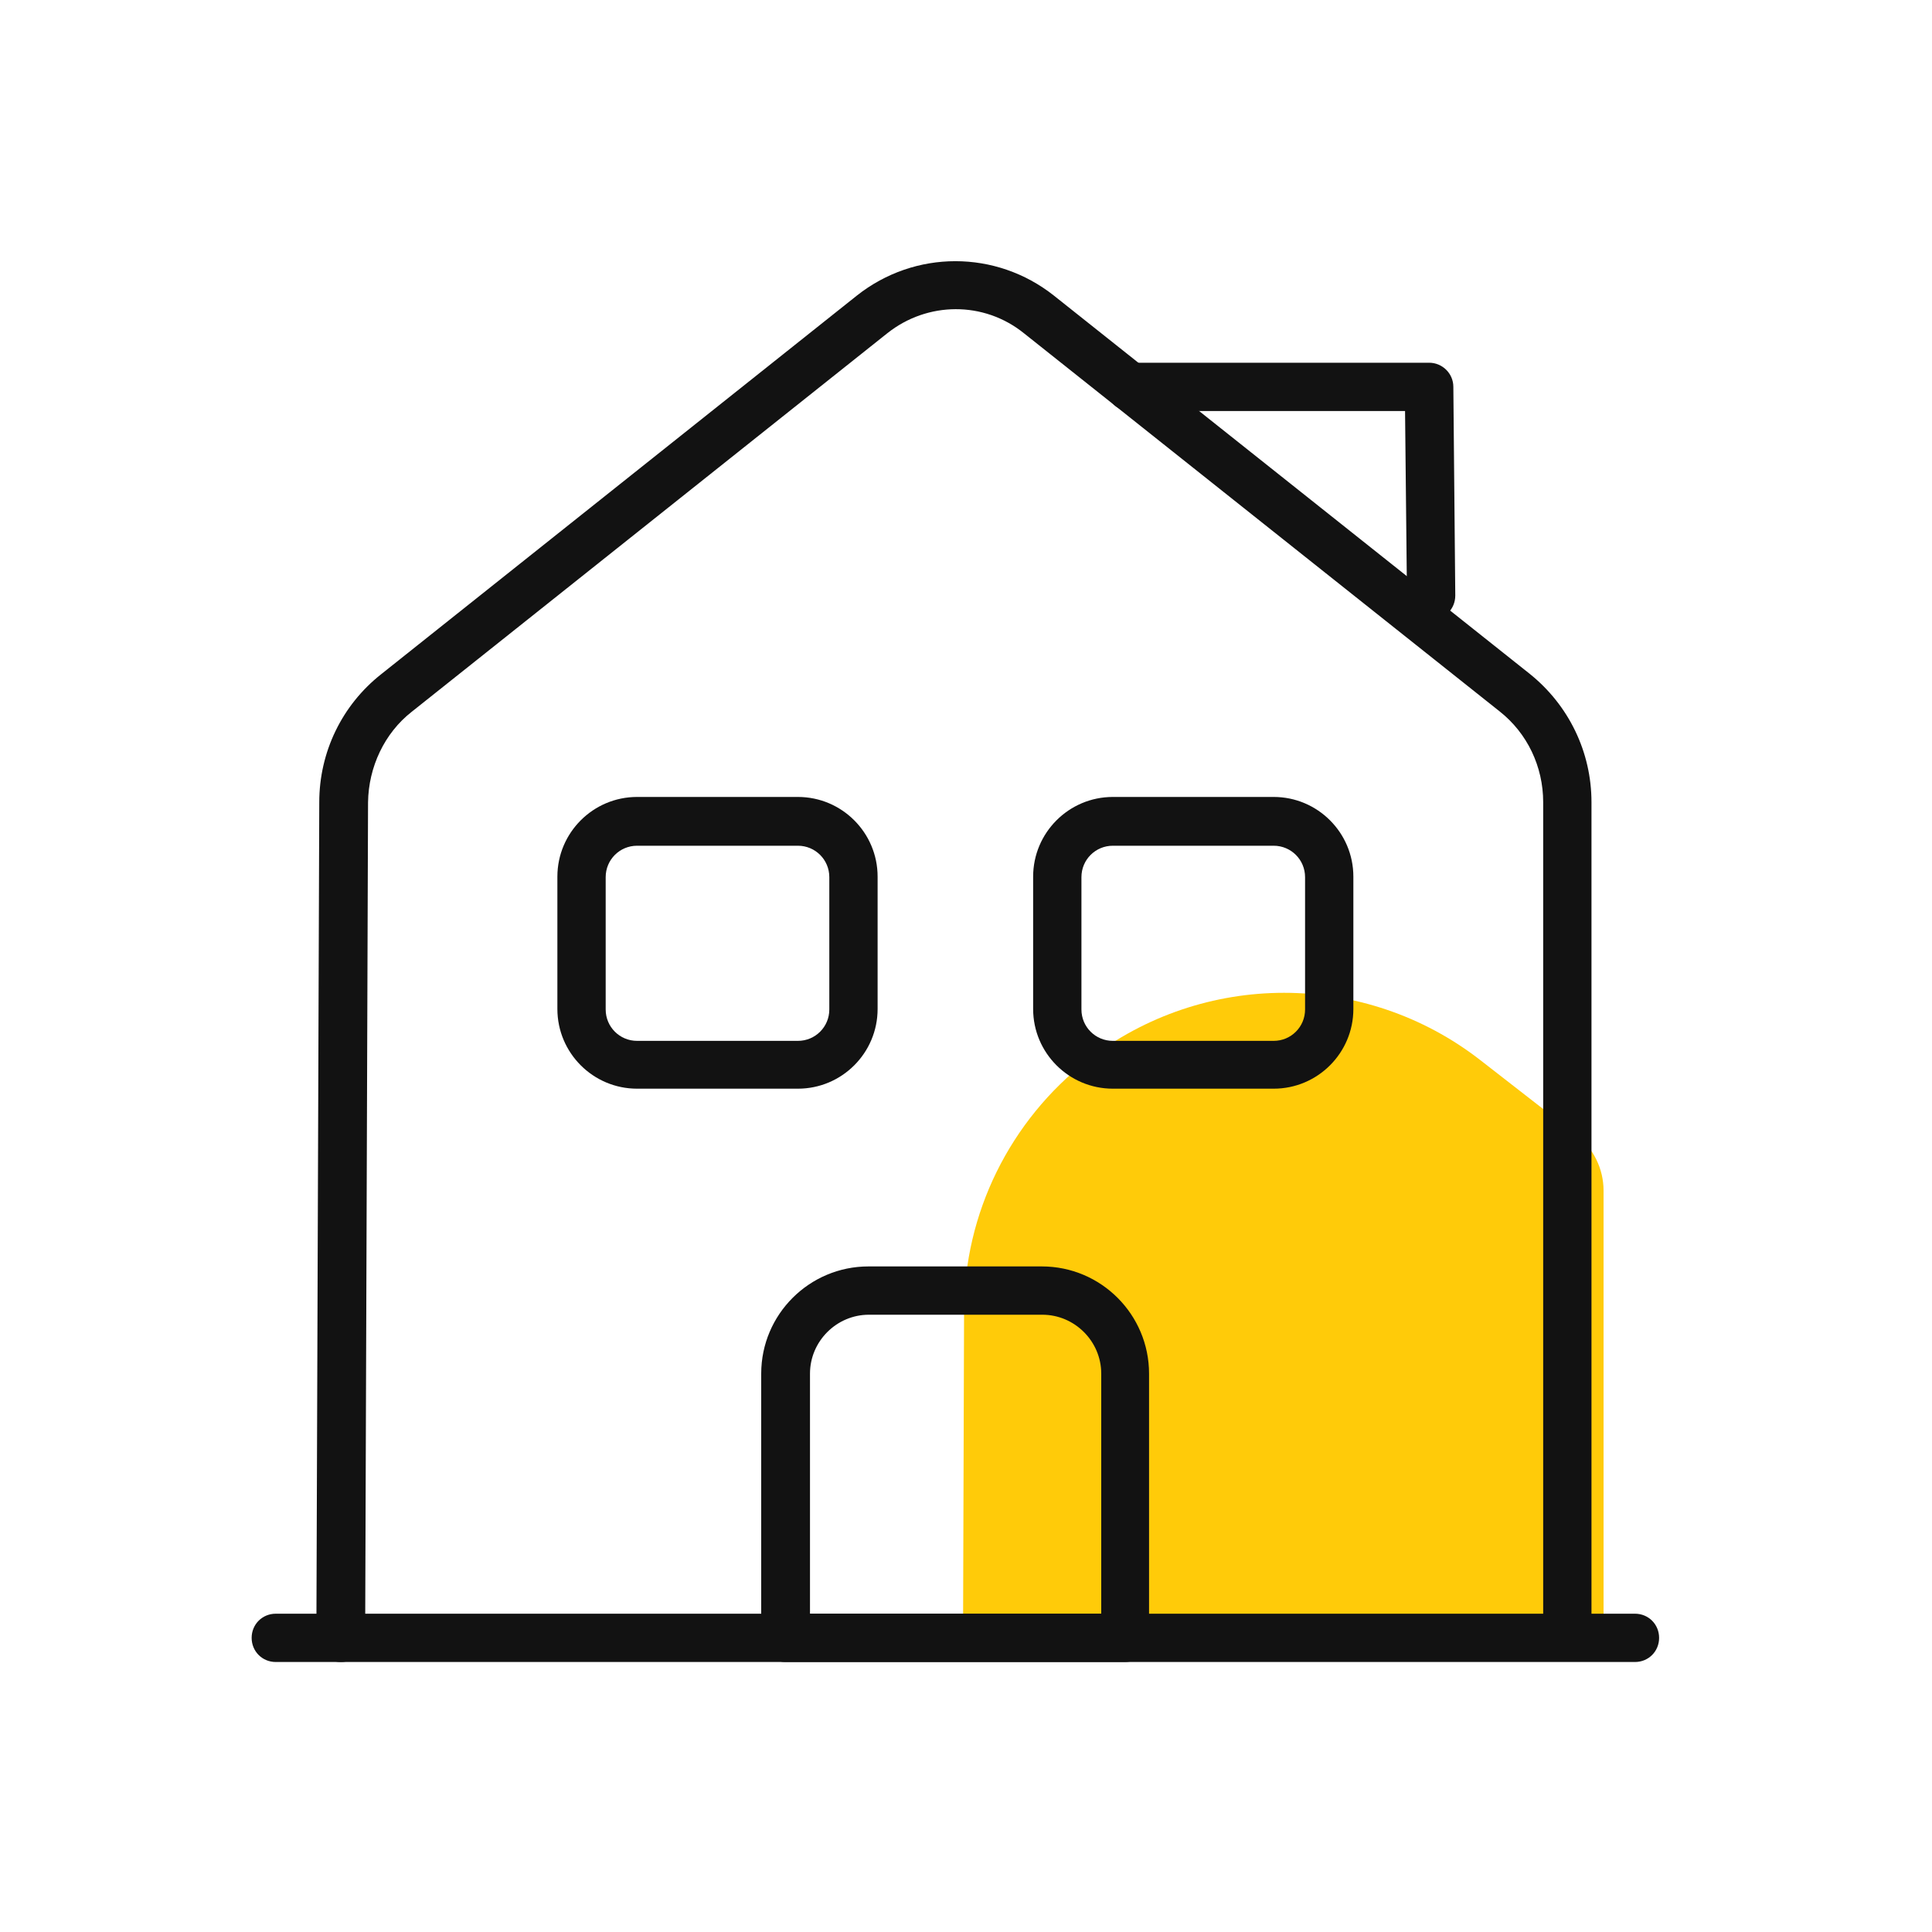 <svg width="40" height="40" viewBox="0 0 40 40" fill="none" xmlns="http://www.w3.org/2000/svg">
<g clip-path="url(#clip0_4276_10937)">
<g clip-path="url(#clip1_4276_10937)">
<path d="M19.94 33.47L19.96 27.15C19.96 25.12 20.91 23.2 22.52 21.95C24.91 20.09 28.26 20.09 30.65 21.95L32.63 23.49C32.99 23.77 33.2 24.2 33.2 24.65V33.48" fill="#FFCB09"/>
<path d="M33.85 34.41H5.71C5.43 34.41 5.21 34.19 5.21 33.91C5.21 33.63 5.43 33.41 5.71 33.41H33.85C34.13 33.41 34.35 33.63 34.35 33.91C34.35 34.19 34.13 34.41 33.85 34.41Z" fill="#121212"/>
<path d="M7.05 34.41C6.77 34.41 6.55 34.18 6.55 33.91L6.61 16.61C6.61 15.57 7.08 14.6 7.89 13.96L17.74 6.12C18.94 5.17 20.62 5.17 21.82 6.12L31.67 13.95C32.48 14.6 32.95 15.57 32.95 16.61V33.9C32.95 34.18 32.73 34.4 32.45 34.4C32.17 34.4 31.95 34.18 31.95 33.9V16.61C31.95 15.87 31.62 15.18 31.05 14.73L21.2 6.9C20.37 6.23 19.2 6.24 18.37 6.9L8.52 14.74C7.96 15.18 7.63 15.88 7.62 16.61L7.56 33.91C7.56 34.19 7.34 34.41 7.06 34.41H7.05Z" fill="#121212"/>
<path d="M23.3 34.41H16.26C15.98 34.41 15.76 34.19 15.76 33.91V28.44C15.76 27.21 16.76 26.22 17.98 26.22H21.57C22.8 26.22 23.79 27.22 23.79 28.44V33.91C23.79 34.19 23.57 34.41 23.29 34.41H23.3ZM16.76 33.41H22.8V28.44C22.8 27.77 22.25 27.22 21.58 27.22H17.99C17.32 27.22 16.77 27.77 16.77 28.44V33.41H16.76Z" fill="#121212"/>
<path d="M16.52 22.54H13.19C12.28 22.54 11.54 21.8 11.54 20.89V18.15C11.54 17.24 12.28 16.5 13.19 16.5H16.52C17.43 16.5 18.17 17.24 18.17 18.15V20.89C18.17 21.8 17.43 22.54 16.52 22.54ZM13.19 17.51C12.83 17.51 12.54 17.8 12.54 18.16V20.9C12.54 21.26 12.83 21.55 13.19 21.55H16.52C16.88 21.55 17.17 21.26 17.17 20.9V18.16C17.17 17.8 16.88 17.51 16.52 17.51H13.19Z" fill="#121212"/>
<path d="M26.37 22.54H23.04C22.13 22.54 21.39 21.8 21.39 20.89V18.15C21.39 17.24 22.13 16.5 23.04 16.5H26.37C27.28 16.5 28.02 17.24 28.02 18.15V20.89C28.02 21.8 27.28 22.54 26.37 22.54ZM23.04 17.51C22.68 17.51 22.39 17.8 22.39 18.16V20.9C22.39 21.26 22.68 21.55 23.04 21.55H26.37C26.73 21.55 27.02 21.26 27.02 20.9V18.16C27.02 17.8 26.73 17.51 26.37 17.51H23.04Z" fill="#121212"/>
<path d="M29.63 12.83C29.36 12.83 29.13 12.61 29.13 12.33L29.09 8.51H23.4C23.12 8.51 22.9 8.29 22.9 8.01C22.9 7.73 23.12 7.51 23.4 7.51H29.59C29.86 7.51 30.09 7.73 30.09 8.01L30.13 12.33C30.13 12.61 29.91 12.83 29.64 12.83H29.63Z" fill="#121212"/>
</g>
</g>
<defs>
<clipPath id="clip0_4276_10937">
<rect width="40" height="40" fill="white"/>
</clipPath>
<clipPath id="clip1_4276_10937">
<rect width="40" height="40" fill="white"/>
</clipPath>
</defs>
</svg>
